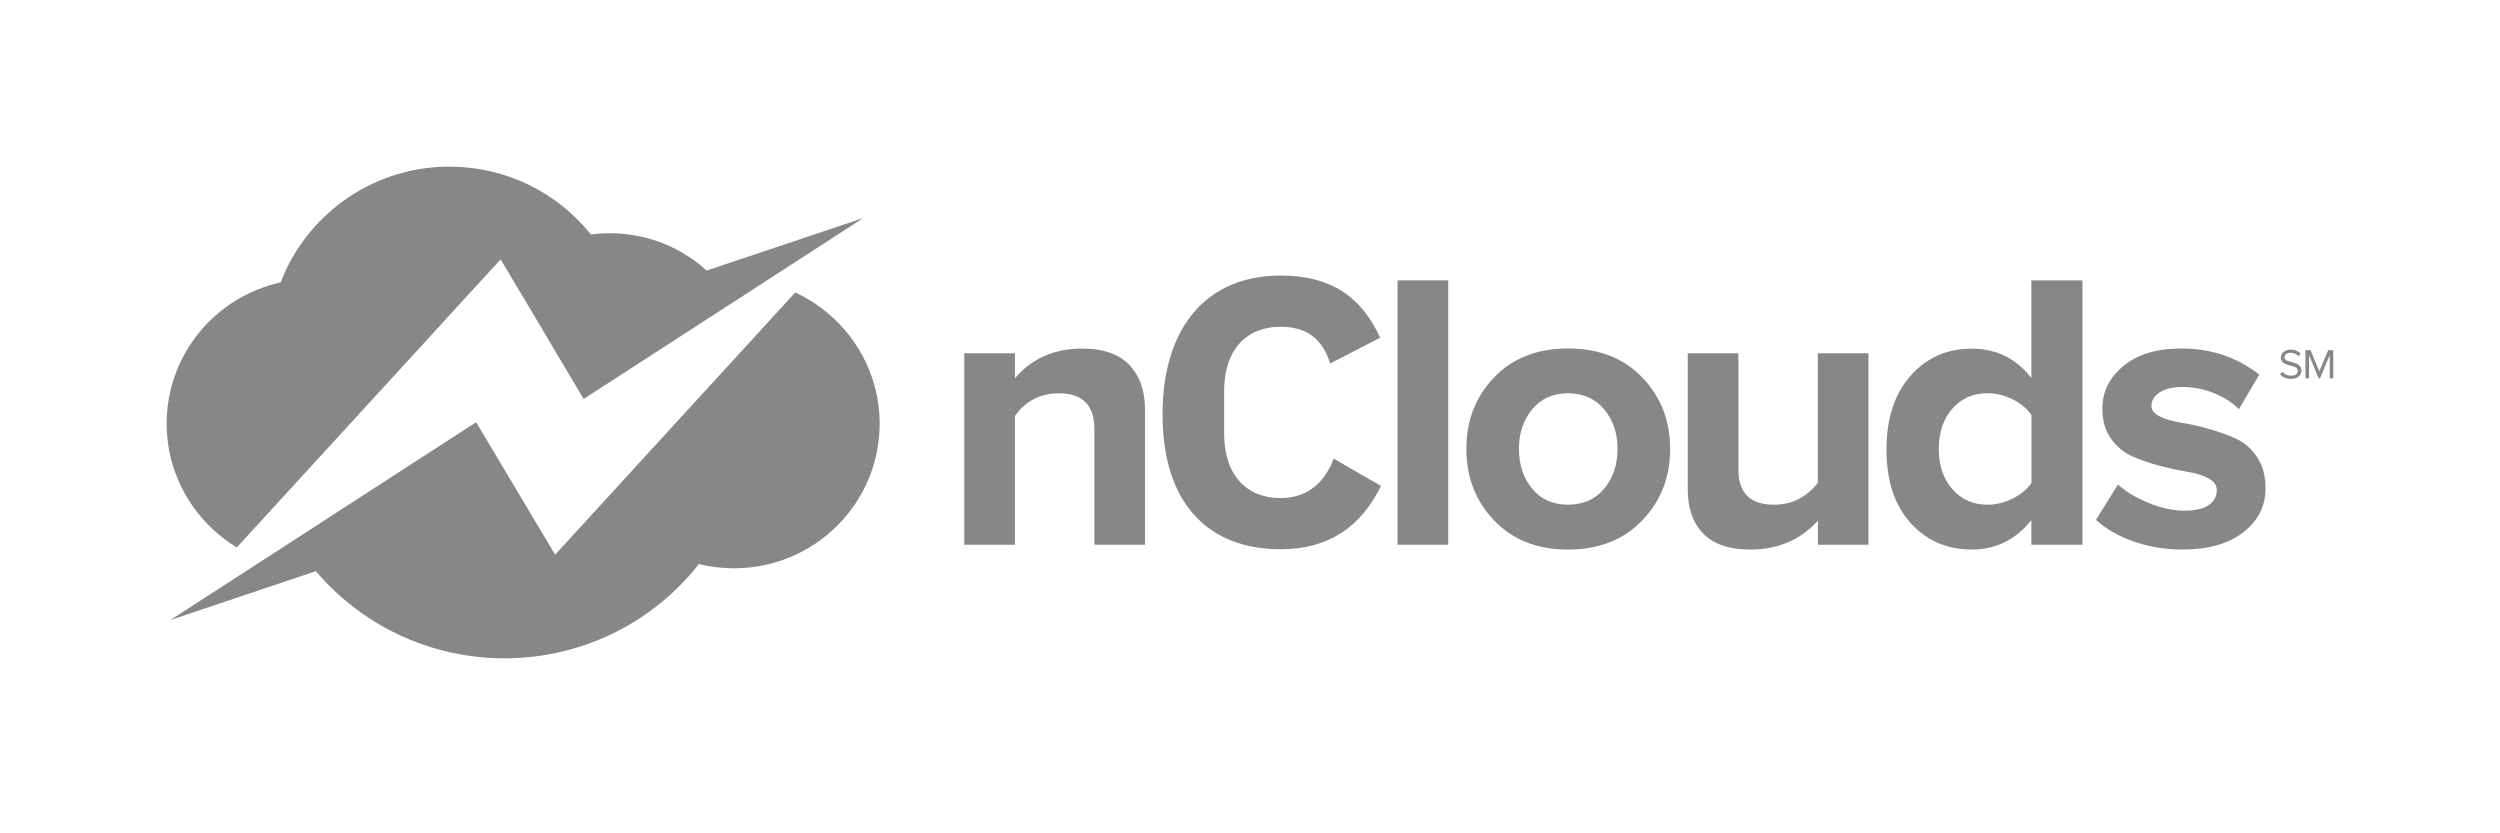 <svg width="300" height="100" viewBox="0 0 300 100" fill="none" xmlns="http://www.w3.org/2000/svg">
<rect width="300" height="100" fill="white"/>
<g clip-path="url(#clip0_1095_5273)">
<path d="M105.559 50.833C105.559 60.426 97.737 68.195 88.079 68.195C86.627 68.195 85.209 68.022 83.861 67.687C83.489 68.16 83.094 68.634 82.699 69.084C79.898 72.224 76.446 74.763 72.53 76.483C68.857 78.1 64.801 79 60.525 79C58.839 79 57.189 78.861 55.574 78.584C48.554 77.407 42.383 73.782 37.967 68.622C37.944 68.599 37.92 68.564 37.897 68.541L20.441 74.406L31.598 67.191L35.224 64.847L42.778 59.953L54.911 52.103L56.957 50.787L57.143 50.672L59.537 54.689L61.024 57.182L62.826 60.207L63.267 60.946L66.614 66.556L70.775 62.019L72.995 59.595L75.447 56.917L76.679 55.566L89.114 41.991L89.916 41.113L95.424 35.099C100.003 37.212 103.501 41.229 104.896 46.123C105.326 47.601 105.559 49.194 105.559 50.833Z" fill="#878787"/>
<path d="M103.571 26.176L91.717 33.852L87.94 36.3L87.162 36.796L75.389 44.415L70.961 47.278L70.043 47.878L67.649 43.861L64.86 39.151L61.129 32.894L60.072 31.128L51.506 40.479L51.239 40.779L47.346 45.027L37.607 55.659L33.074 60.611L28.414 65.69C24.265 63.173 21.244 58.995 20.302 54.077C20.105 53.027 20 51.941 20 50.833C20 42.545 25.857 35.607 33.679 33.887C35.19 29.916 37.862 26.511 41.268 24.063C44.708 21.593 48.903 20.104 53.447 20C53.61 20 53.773 20 53.935 20C55.248 20 56.527 20.115 57.782 20.335C61.013 20.912 64 22.193 66.568 24.029C68.195 25.195 69.648 26.58 70.903 28.138C71.647 28.034 72.414 27.988 73.181 27.988C77.365 27.988 81.188 29.466 84.175 31.925C84.384 32.098 84.593 32.282 84.791 32.467L85.721 32.156L103.571 26.176Z" fill="#878787"/>
<path d="M137.402 65.367H131.324V51.48C131.324 48.628 129.906 47.197 127.059 47.197C124.85 47.197 123.096 48.097 121.794 49.91V65.367H115.716V42.395H121.794V45.396C123.805 43.018 126.501 41.829 129.883 41.829C132.37 41.829 134.252 42.475 135.508 43.78C136.763 45.084 137.402 46.874 137.402 49.159V65.367Z" fill="#878787"/>
<path d="M173.801 65.367H167.711V33.645H173.789V65.367H173.801Z" fill="#878787"/>
<path d="M197.068 62.446C194.836 64.778 191.861 65.944 188.166 65.944C184.458 65.944 181.506 64.778 179.287 62.446C177.067 60.114 175.963 57.251 175.963 53.858C175.963 50.464 177.067 47.612 179.287 45.292C181.506 42.972 184.47 41.817 188.166 41.817C191.873 41.817 194.836 42.972 197.068 45.292C199.299 47.612 200.415 50.464 200.415 53.858C200.427 57.251 199.311 60.114 197.068 62.446ZM183.854 58.637C184.912 59.918 186.341 60.564 188.166 60.564C189.99 60.564 191.431 59.918 192.501 58.637C193.57 57.355 194.104 55.762 194.104 53.858C194.104 51.987 193.57 50.406 192.501 49.125C191.431 47.843 189.99 47.197 188.166 47.197C186.341 47.197 184.912 47.843 183.854 49.125C182.796 50.406 182.273 51.987 182.273 53.858C182.273 55.762 182.796 57.355 183.854 58.637Z" fill="#878787"/>
<path d="M224.227 65.367H218.149V62.469C216.069 64.789 213.361 65.944 210.002 65.944C207.515 65.944 205.644 65.309 204.4 64.039C203.157 62.769 202.529 60.992 202.529 58.706V42.395H208.607V56.328C208.607 59.156 210.025 60.564 212.873 60.564C215.011 60.564 216.766 59.687 218.137 57.944V42.395H224.215V65.367H224.227Z" fill="#878787"/>
<path d="M249.888 65.367H243.763V62.423C241.88 64.766 239.498 65.944 236.627 65.944C233.629 65.944 231.165 64.87 229.247 62.735C227.33 60.599 226.377 57.656 226.377 53.915C226.377 50.233 227.33 47.301 229.247 45.119C231.165 42.926 233.617 41.841 236.627 41.841C239.568 41.841 241.938 43.018 243.763 45.361V33.645H249.888V65.367ZM238.498 60.565C239.521 60.565 240.521 60.322 241.52 59.826C242.508 59.329 243.263 58.706 243.775 57.944V49.806C243.263 49.044 242.508 48.42 241.52 47.924C240.532 47.428 239.521 47.185 238.498 47.185C236.778 47.185 235.372 47.809 234.28 49.044C233.199 50.279 232.653 51.895 232.653 53.892C232.653 55.855 233.199 57.459 234.28 58.694C235.361 59.941 236.767 60.565 238.498 60.565Z" fill="#878787"/>
<path d="M261.87 65.944C259.859 65.944 257.93 65.632 256.094 64.997C254.257 64.362 252.735 63.496 251.515 62.377L254.153 58.14C255.048 58.96 256.256 59.699 257.79 60.334C259.324 60.968 260.777 61.28 262.148 61.28C263.427 61.28 264.391 61.061 265.042 60.611C265.693 60.172 266.018 59.56 266.018 58.798C266.018 58.233 265.67 57.759 264.984 57.39C264.298 57.02 263.45 56.767 262.451 56.605C261.44 56.443 260.347 56.212 259.15 55.889C257.953 55.578 256.849 55.197 255.85 54.746C254.838 54.308 254.002 53.592 253.316 52.634C252.63 51.664 252.282 50.475 252.282 49.044C252.282 47.012 253.13 45.304 254.815 43.907C256.512 42.51 258.825 41.817 261.765 41.817C265.344 41.817 268.447 42.868 271.109 44.957L268.668 49.102C267.936 48.34 266.948 47.705 265.728 47.197C264.496 46.689 263.194 46.435 261.823 46.435C260.742 46.435 259.859 46.654 259.185 47.081C258.511 47.508 258.174 48.051 258.174 48.721C258.174 49.228 258.511 49.644 259.185 49.979C259.859 50.314 260.696 50.556 261.718 50.718C262.741 50.879 263.845 51.122 265.019 51.456C266.204 51.791 267.297 52.184 268.32 52.645C269.342 53.107 270.191 53.846 270.853 54.862C271.527 55.878 271.864 57.113 271.864 58.567C271.864 60.726 270.981 62.492 269.203 63.866C267.448 65.251 264.996 65.944 261.87 65.944Z" fill="#878787"/>
<path d="M139.506 49.725C139.506 38.989 145.049 33.067 153.661 33.067C159.53 33.067 163.284 35.434 165.62 40.525L159.623 43.618C158.798 40.975 157.101 39.209 153.673 39.209C149.593 39.209 146.897 41.933 146.897 46.943V52.034C146.897 57.044 149.605 59.768 153.673 59.768C157.113 59.768 159.077 57.632 160.041 55.035L165.724 58.313C163.342 63.139 159.542 65.909 153.673 65.909C145.038 65.921 139.506 60.461 139.506 49.725Z" fill="#878787"/>
<path d="M274.922 45.465C274.364 45.465 273.934 45.281 273.608 44.923L273.864 44.6C274.155 44.923 274.515 45.084 274.933 45.084C275.212 45.084 275.41 45.027 275.538 44.911C275.665 44.796 275.735 44.657 275.735 44.507C275.735 44.392 275.7 44.288 275.619 44.207C275.549 44.126 275.445 44.057 275.328 44.022C275.212 43.976 275.084 43.93 274.933 43.895C274.794 43.861 274.643 43.815 274.503 43.768C274.364 43.722 274.224 43.664 274.108 43.607C273.992 43.538 273.899 43.457 273.818 43.33C273.748 43.214 273.701 43.076 273.701 42.903C273.701 42.626 273.818 42.395 274.038 42.222C274.259 42.048 274.538 41.956 274.875 41.956C275.387 41.956 275.782 42.118 276.084 42.429L275.828 42.741C275.584 42.475 275.247 42.337 274.84 42.337C274.631 42.337 274.468 42.383 274.341 42.487C274.213 42.591 274.143 42.718 274.143 42.88C274.143 42.995 274.189 43.099 274.294 43.18C274.399 43.261 274.515 43.318 274.666 43.353C274.817 43.388 274.98 43.434 275.154 43.491C275.328 43.549 275.491 43.607 275.642 43.664C275.793 43.722 275.909 43.826 276.014 43.965C276.119 44.103 276.165 44.276 276.165 44.473C276.165 44.75 276.061 44.98 275.851 45.177C275.654 45.361 275.34 45.465 274.922 45.465Z" fill="#878787"/>
<path d="M280 45.396H279.57V42.602L278.408 45.396H278.234L277.083 42.602V45.396H276.653V42.014H277.258L278.315 44.565L279.384 42.014H279.989V45.396H280Z" fill="#878787"/>
</g>
<defs>
<clipPath id="clip0_1095_5273">
<rect width="260" height="59" fill="white" transform="translate(20 20)"/>
</clipPath>
</defs>
</svg>
